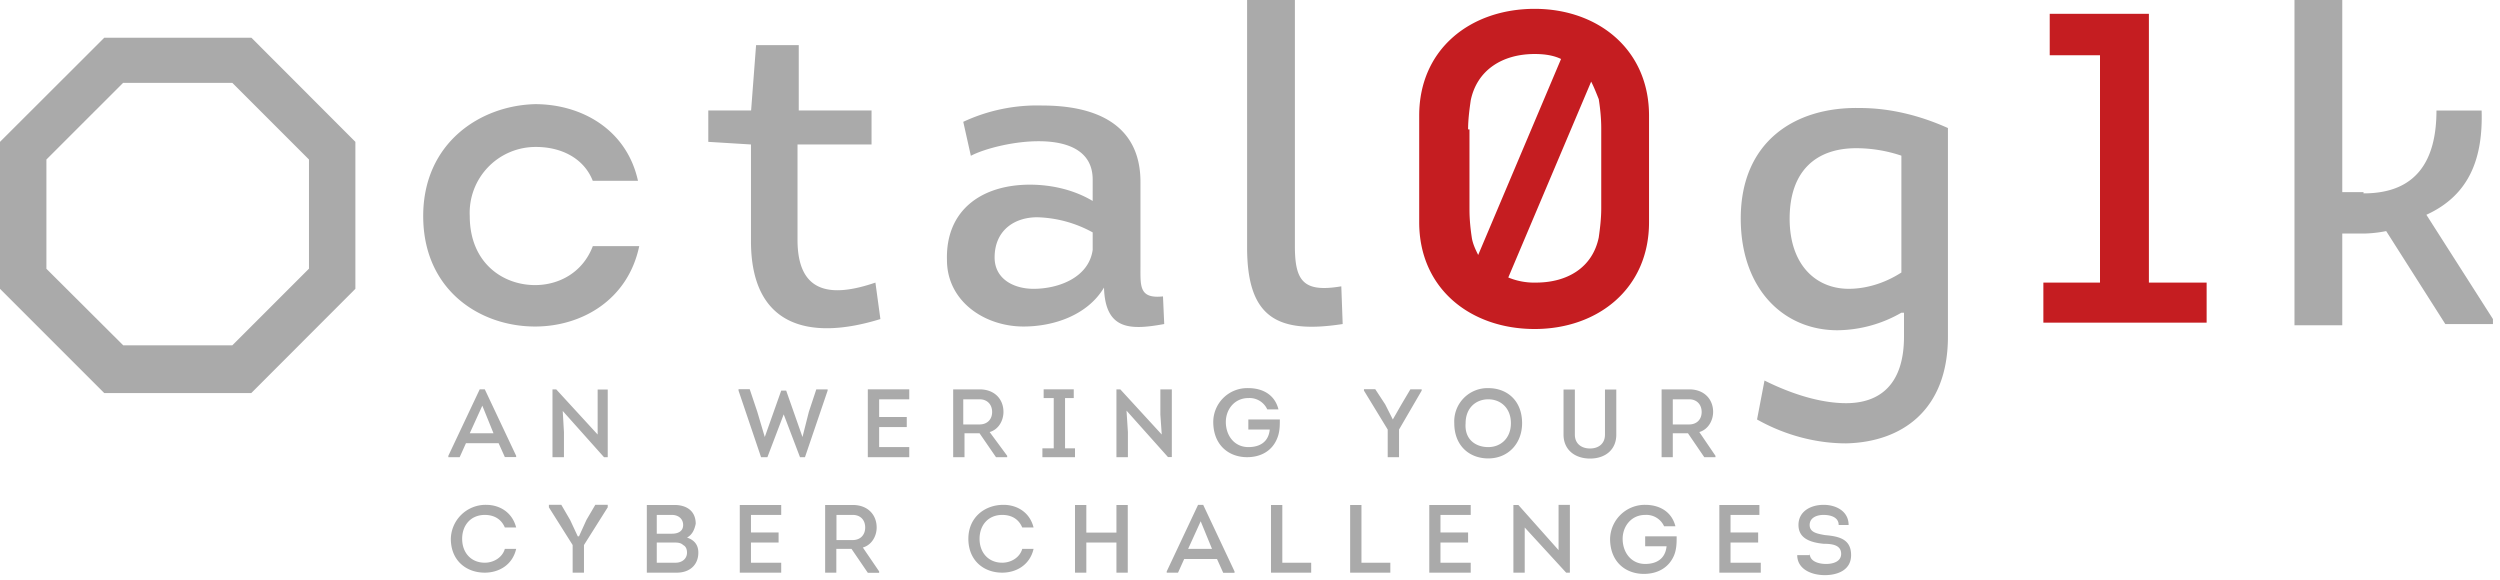 <svg width="181" height="42" fill="none" xmlns="http://www.w3.org/2000/svg">
  <path d="M42.92 13.1c-.64-1.64-2.28-2.46-4.1-2.46a4.77 4.77 0 0 0-4.81 5c0 3.36 2.36 5 4.73 5 1.72 0 3.45-.9 4.18-2.82h3.36c-.82 3.91-4.18 5.82-7.54 5.82-4 0-8.1-2.64-8.1-8 0-5.27 4.1-8 8.1-8.1 3.36 0 6.63 1.83 7.45 5.55h-3.27ZM57.74 8h5.36v2.46h-5.36v6.9c0 3.92 2.45 4.19 5.64 3.1l.36 2.64c-5.27 1.63-9.37.45-9.37-5.64v-7l-3.09-.19V8h3.1l.36-4.73h3.09V8h-.1ZM74.1 23.64c-2.81 0-5.54-1.82-5.54-4.82-.1-3.64 2.55-5.45 6-5.45 1.55 0 3.18.36 4.55 1.18V13c0-4.09-6.91-2.73-8.82-1.72l-.55-2.46a12.65 12.65 0 0 1 5.73-1.18c3.73 0 7.1 1.27 7.1 5.54v6.1c0 1.45-.1 2.36 1.63 2.18l.09 2c-2.46.45-4.27.45-4.36-2.64-1.19 2-3.64 2.82-5.82 2.82Zm5-6.82a8.78 8.78 0 0 0-4-1.09c-1.72 0-3.09 1-3.09 2.91 0 1.55 1.37 2.27 2.82 2.27 1.82 0 4-.82 4.28-2.82v-1.27ZM93.75 0v17.82c0 2.55.63 3.37 3.36 2.91l.1 2.73c-4.74.73-6.92-.46-6.92-5.55V0h3.46ZM137.66 22.64a9.42 9.42 0 0 1-4.63 1.27c-3.91 0-7-3-7-8.09 0-5.55 3.9-8.1 8.63-8 2.19 0 4.37.55 6.37 1.45v15.1c0 5.36-3.37 7.64-7.37 7.73-2.09 0-4.36-.55-6.45-1.73l.54-2.82c2 1 4.1 1.64 5.91 1.64 2.37 0 4.19-1.28 4.19-4.82v-1.73h-.19Zm0-11.37a10.3 10.3 0 0 0-3.27-.54c-2.9 0-4.82 1.64-4.82 5.1 0 3.36 1.91 5.08 4.28 5.08 1.18 0 2.54-.36 3.81-1.18v-8.46Z" fill="#AAA"/>
  <path d="M148.4 4V1h7.18v19.46h4.18v2.9h-11.82v-2.9h4.1V4h-3.65Z" fill="#C51D21"/>
  <path d="M171.13 14c3.81 0 5.27-2.36 5.27-6h3.27c.1 3.37-.82 6.1-4 7.55l4.82 7.55v.36h-3.45l-4.28-6.73a9 9 0 0 1-1.63.18h-1.55v6.64h-3.46V0h3.46v13.91h1.54v.1ZM16.82 6l5.55 5.55v7.9L16.82 25h-7.9l-5.56-5.54v-7.91L8.91 6h7.91Zm1.37-3.27H7.55L0 10.27v10.64l7.55 7.55h10.64l7.54-7.55V10.27L18.2 2.73Z" fill="#AAA"/>
  <path d="M111.11.64c-4.63 0-8.36 2.9-8.36 7.73v7.72c0 4.82 3.73 7.73 8.36 7.73 4.55 0 8.28-2.9 8.28-7.73V8.37c0-4.82-3.73-7.73-8.28-7.73Zm-4.82 8.73c0-.73.1-1.46.19-2.1.45-2.18 2.27-3.36 4.63-3.36.73 0 1.37.1 1.91.36l-6 14.19c-.18-.37-.36-.73-.45-1.18-.1-.64-.18-1.37-.18-2.1V9.37h-.1Zm9.64 5.72c0 .73-.09 1.46-.18 2.1-.45 2.18-2.27 3.27-4.55 3.27a4.9 4.9 0 0 1-2-.37l6-14.18c.19.36.37.82.55 1.27.1.64.18 1.37.18 2.1v5.81Z" fill="#C51D21"/>
  <path d="m33.73 32.1-.45 1h-.82V33l2.27-4.81h.37L37.37 33v.09h-.82l-.45-1h-2.37Zm.28-.73h1.72l-.81-2-.91 2ZM40.74 29.73l.09 1.55v1.82H40v-4.91h.27l3 3.27V28.2h.73v4.9h-.27l-3-3.36ZM56.92 28.28l1.18 3.36.46-1.82.54-1.63h.82v.09l-1.64 4.82h-.36L56.74 30l-1.18 3.1h-.46l-1.63-4.82v-.1h.81l.55 1.64.54 1.82 1.19-3.36h.36ZM65.83 28.91h-2.18v1.28h2v.73h-2v1.45h2.18v.73h-3v-4.91h3v.72ZM72.92 33v.1h-.81l-1.19-1.73h-1.09v1.73h-.82v-4.91h1.91c1.1 0 1.73.72 1.73 1.63 0 .64-.36 1.28-1 1.46L72.92 33Zm-2-2.27c.55 0 .91-.36.91-.9 0-.55-.36-.92-.9-.92h-1.19v1.82h1.18ZM77.83 32.46v.64h-2.36v-.64h.82v-3.64h-.73v-.63h2.18v.63h-.63v3.64h.72ZM81.56 29.73l.1 1.55v1.82h-.83v-4.91h.28l3 3.27-.1-1.45v-1.82h.83v4.9h-.28l-3-3.36ZM90.38 28.1c1 0 1.91.45 2.18 1.54h-.81a1.41 1.41 0 0 0-1.37-.82c-1 0-1.63.82-1.63 1.73 0 1 .63 1.82 1.63 1.82.82 0 1.46-.36 1.55-1.27h-1.55v-.73h2.28c0 .45 0 .9-.19 1.36-.36.91-1.18 1.37-2.18 1.37-1.36 0-2.45-.91-2.45-2.55a2.46 2.46 0 0 1 2.54-2.45ZM100.84 30.37l.63-1.1.64-1.08h.82v.09l-1.64 2.82v2h-.82v-2l-1.72-2.82v-.1h.82l.72 1.1.55 1.09ZM107.75 33.19c-1.36 0-2.46-.91-2.46-2.55a2.41 2.41 0 0 1 2.46-2.54c1.36 0 2.45.9 2.45 2.54 0 1.46-1 2.55-2.45 2.55Zm0-.82c.9 0 1.64-.64 1.64-1.73 0-1.09-.73-1.73-1.64-1.73-.91 0-1.64.64-1.64 1.73-.09 1.18.73 1.73 1.64 1.73ZM113.2 31.46V28.2h.82v3.27c0 .64.46 1 1.1 1 .63 0 1.08-.36 1.08-1V28.2h.82v3.27c0 1.1-.81 1.73-1.9 1.73-1.1 0-1.92-.64-1.92-1.73ZM124.2 33v.1h-.81l-1.18-1.73h-1.1v1.73h-.81v-4.91h2c1.09 0 1.73.72 1.73 1.63 0 .64-.37 1.28-1 1.46L124.2 33Zm-1.9-2.27c.54 0 .9-.36.9-.9 0-.55-.36-.92-.9-.92h-1.19v1.82h1.19ZM35.19 36.55c1 0 1.9.55 2.18 1.64h-.82c-.27-.64-.82-.91-1.45-.91-1 0-1.64.73-1.64 1.73s.64 1.73 1.64 1.73c.63 0 1.27-.37 1.45-1h.82c-.27 1.18-1.27 1.72-2.27 1.72-1.37 0-2.46-.9-2.46-2.45a2.52 2.52 0 0 1 2.55-2.46ZM41.92 38.83l.54-1.19.64-1.09h.9v.18l-1.72 2.73v2h-.82v-2l-1.72-2.73v-.18h.9l.64 1.1.55 1.18h.09ZM49.74 38.92c.54.18.82.54.82 1.09 0 .9-.64 1.45-1.55 1.45h-2.18v-4.9h2c.9 0 1.54.45 1.54 1.36-.09.45-.27.81-.63 1Zm-2.19-1.64v1.36h1.1c.45 0 .81-.18.81-.63 0-.46-.36-.73-.81-.73h-1.1Zm0 2v1.46h1.37c.45 0 .82-.28.82-.73 0-.27-.1-.46-.28-.55-.18-.18-.45-.18-.63-.18h-1.27ZM56.56 37.28h-2.19v1.27h2v.73h-2v1.46h2.19v.72h-3v-4.9h3v.72ZM63.65 41.37v.1h-.82l-1.18-1.73h-1.1v1.72h-.81v-4.9h2c1.1 0 1.73.72 1.73 1.63 0 .64-.37 1.27-1 1.45l1.18 1.73Zm-1.91-2.27c.55 0 .9-.37.9-.91 0-.55-.35-.91-.9-.91h-1.18v1.82h1.18ZM72.65 36.55c1 0 1.91.55 2.18 1.64h-.82c-.27-.64-.81-.91-1.45-.91-1 0-1.64.73-1.64 1.73s.64 1.73 1.64 1.73c.64 0 1.27-.37 1.45-1h.82c-.27 1.18-1.27 1.72-2.27 1.72-1.36 0-2.45-.9-2.45-2.45 0-1.55 1.18-2.46 2.54-2.46ZM80.83 41.46v-2.18h-2.18v2.18h-.82v-4.9h.82v2h2.18v-2h.82v4.9h-.82ZM85.74 40.46l-.45 1h-.82v-.09l2.27-4.82h.37l2.27 4.82v.1h-.82l-.45-1h-2.37Zm.28-.72h1.73l-.82-2-.91 2ZM92.84 40.74h2.09v.72h-2.91v-4.9h.82v4.18ZM98.57 40.74h2.09v.72h-2.91v-4.9h.82v4.18ZM106.48 37.28h-2.19v1.27h2v.73h-2v1.46h2.19v.72h-3v-4.9h3v.72ZM110.39 38.19v3.27h-.82v-4.9h.36l2.91 3.27V36.55h.82v4.91h-.27l-3-3.27ZM119.11 36.55c1 0 1.91.46 2.19 1.55h-.82a1.41 1.41 0 0 0-1.37-.82c-1 0-1.63.82-1.63 1.73 0 1 .63 1.82 1.63 1.82.82 0 1.46-.37 1.55-1.28h-1.55v-.72h2.28c0 .45 0 .9-.18 1.36-.37.9-1.19 1.36-2.19 1.36-1.36 0-2.45-.9-2.45-2.54a2.52 2.52 0 0 1 2.55-2.46ZM127.39 37.28h-2.1v1.27h2v.73h-2v1.46h2.19v.72h-3v-4.9h2.9v.72ZM131.03 40.1c0 .54.63.73 1.18.73.54 0 1.09-.19 1.09-.73 0-.64-.64-.73-1.27-.73-.91-.09-1.82-.36-1.82-1.36s.9-1.46 1.82-1.46c.9 0 1.81.46 1.81 1.46h-.72c0-.55-.55-.73-1.1-.73-.45 0-1 .18-1 .73 0 .54.55.63 1.1.73 1 .09 1.9.27 1.9 1.45 0 1.1-1 1.45-1.9 1.45-1 0-2-.45-2-1.45h.9v-.1Z" fill="#AAA"/>
</svg>
